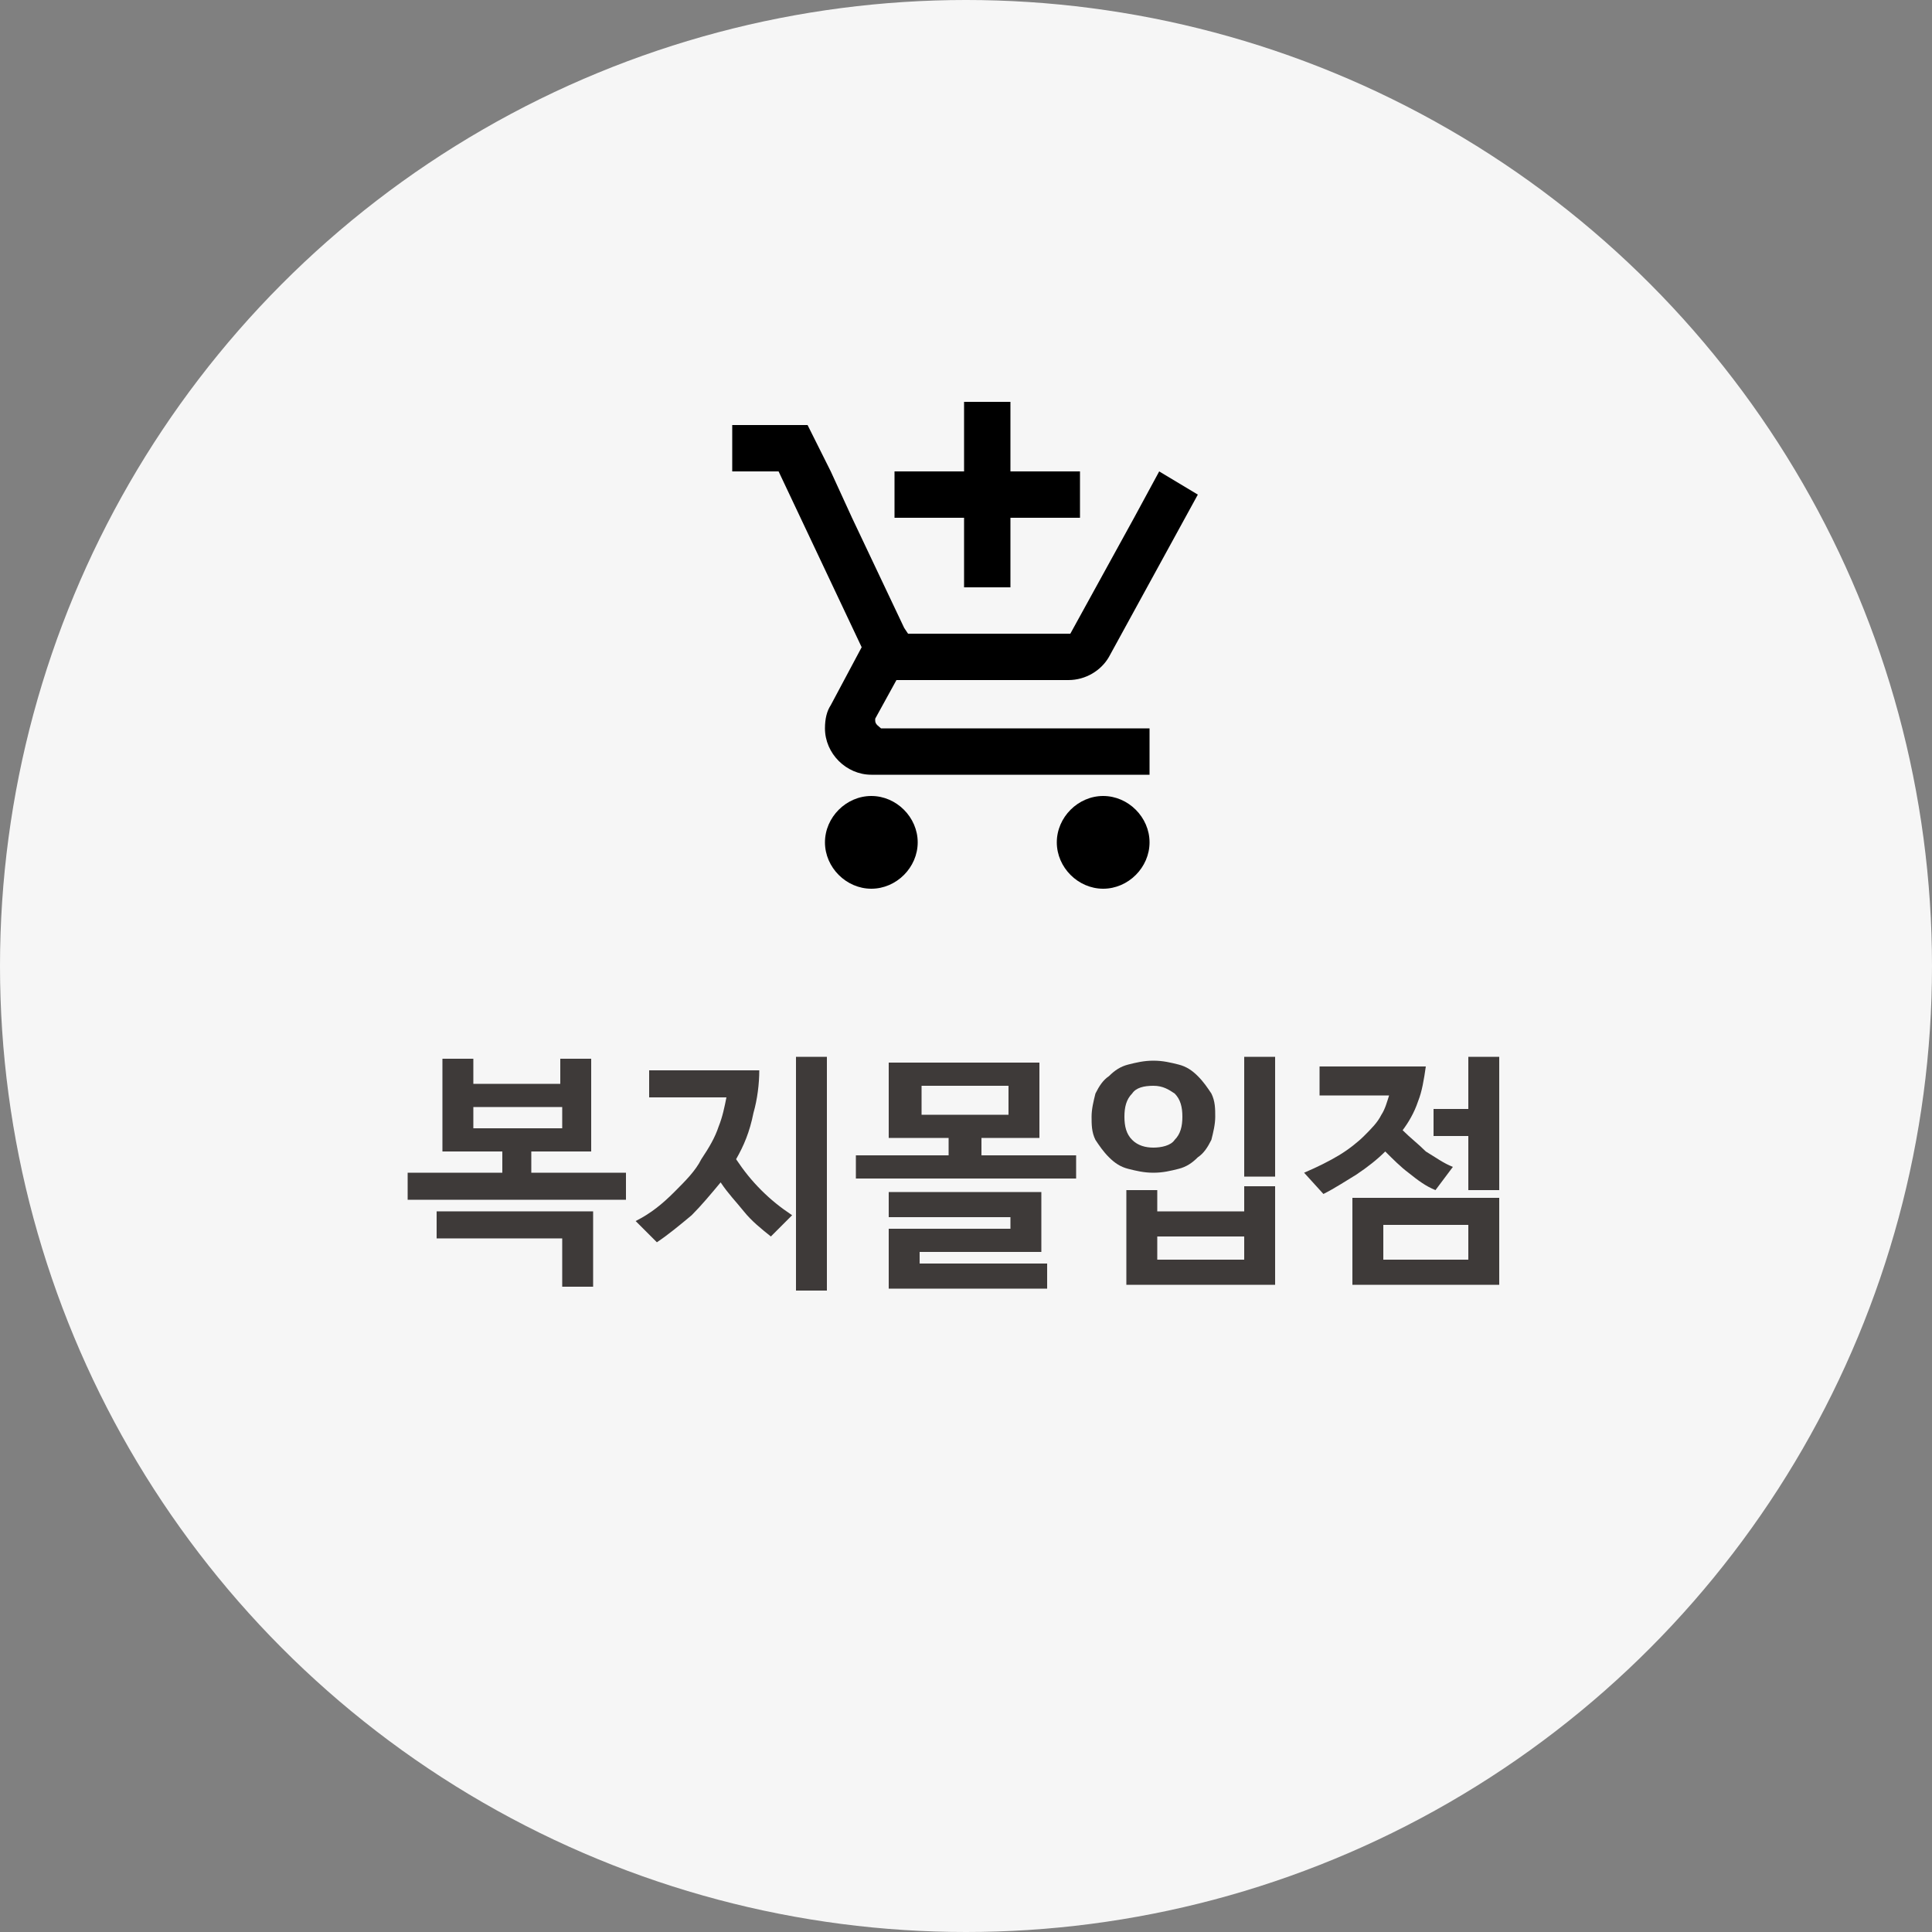 <?xml version="1.0" encoding="utf-8"?>
<!-- Generator: Adobe Illustrator 23.0.0, SVG Export Plug-In . SVG Version: 6.00 Build 0)  -->
<svg version="1.1" id="레이어_1" xmlns="http://www.w3.org/2000/svg" xmlns:xlink="http://www.w3.org/1999/xlink" x="0px"
	 y="0px" viewBox="0 0 100 100" style="enable-background:new 0 0 100 100;" xml:space="preserve">
<rect x="0" y="0" width="100" height="100" fill="#808080" stroke="none"/>
<style type="text/css">
	.st0{fill:#F6F6F6;}
	.st1{fill:#3E3A39;}
</style>
<g>
	<circle class="st0" cx="50" cy="50" r="50"/>
	<g>
		<path class="st1" d="M22.9,59.6v-4.8h1.6v1.3h4.5v-1.3h1.6v4.8h-3.1v1.1h4.9v1.4H21.1v-1.4H26v-1.1H22.9z M29.1,66.7v-2.6h-6.5
			v-1.4h8.1v3.9H29.1z M29.1,57.3h-4.6v1.1h4.6V57.3z"/>
		<path class="st1" d="M38.1,60c0.4,0.6,0.8,1.1,1.3,1.6c0.5,0.5,1,0.9,1.6,1.3L39.9,64c-0.5-0.4-1-0.8-1.4-1.3s-0.8-0.9-1.2-1.5
			c-0.5,0.6-1,1.2-1.5,1.7c-0.6,0.5-1.2,1-1.8,1.4l-1.1-1.1c0.8-0.4,1.4-0.9,2-1.5s1.1-1.1,1.4-1.7c0.4-0.6,0.7-1.1,0.9-1.7
			c0.2-0.5,0.3-1,0.4-1.5c-0.4,0-0.8,0-1.3,0c-0.4,0-0.8,0-1.3,0h-1.4v-1.4h2c0.5,0,1.1,0,1.7,0c0.6,0,1.2,0,2,0
			c0,0.7-0.1,1.5-0.3,2.2C38.8,58.6,38.5,59.3,38.1,60z M41.2,54.7h1.6v12.1h-1.6V54.7z"/>
		<path class="st1" d="M50.8,58.9v0.9h4.9v1.2H44.3v-1.2h4.8v-0.9h-3.1V55h7.8v3.9H50.8z M46,66.7v-3.1h6.3V63H46v-1.3h7.9v3.1h-6.3
			v0.6h6.6v1.3H46z M52.2,56.2h-4.5v1.5h4.5V56.2z"/>
		<path class="st1" d="M59.7,54.9c0.5,0,0.9,0.1,1.3,0.2c0.4,0.1,0.7,0.3,1,0.6c0.3,0.3,0.5,0.6,0.7,0.9c0.2,0.4,0.2,0.8,0.2,1.2
			c0,0.4-0.1,0.8-0.2,1.2c-0.2,0.4-0.4,0.7-0.7,0.9c-0.3,0.3-0.6,0.5-1,0.6c-0.4,0.1-0.8,0.2-1.3,0.2c-0.5,0-0.9-0.1-1.3-0.2
			c-0.4-0.1-0.7-0.3-1-0.6c-0.3-0.3-0.5-0.6-0.7-0.9c-0.2-0.4-0.2-0.8-0.2-1.2c0-0.4,0.1-0.8,0.2-1.2c0.2-0.4,0.4-0.7,0.7-0.9
			c0.3-0.3,0.6-0.5,1-0.6C58.8,55,59.2,54.9,59.7,54.9z M59.7,56.2c-0.5,0-0.9,0.1-1.1,0.4c-0.3,0.3-0.4,0.7-0.4,1.2
			c0,0.5,0.1,0.9,0.4,1.2c0.3,0.3,0.7,0.4,1.1,0.4s0.9-0.1,1.1-0.4c0.3-0.3,0.4-0.7,0.4-1.2c0-0.5-0.1-0.9-0.4-1.2
			C60.5,56.4,60.2,56.2,59.7,56.2z M66,66.5h-7.7v-4.9h1.6v1.1h4.5v-1.3H66V66.5z M64.4,65.2V64h-4.5v1.2H64.4z M64.4,54.7H66v6.2
			h-1.6V54.7z"/>
		<path class="st1" d="M68.4,55.2h1.9c0.6,0,1.2,0,1.7,0s1.2,0,1.8,0c-0.1,0.7-0.2,1.3-0.4,1.8c-0.2,0.6-0.5,1.1-0.8,1.5
			c0.4,0.4,0.8,0.7,1.2,1.1c0.5,0.3,0.9,0.6,1.4,0.8l-0.9,1.2c-0.5-0.2-0.9-0.5-1.4-0.9c-0.4-0.3-0.8-0.7-1.2-1.1
			c-0.4,0.4-0.9,0.8-1.5,1.2c-0.5,0.3-1.1,0.7-1.7,1l-1-1.1c0.7-0.3,1.3-0.6,1.8-0.9s1-0.7,1.3-1c0.4-0.4,0.7-0.7,0.9-1.1
			c0.2-0.3,0.3-0.7,0.4-1c-0.4,0-0.7,0-1.1,0s-0.7,0-1.1,0h-1.4V55.2z M77.6,66.5H70v-4.5h7.6V66.5z M76,63.4h-4.4v1.8H76V63.4z
			 M74.2,58.8v-1.4H76v-2.7h1.6v6.9H76v-2.8H74.2z"/>
	</g>
	<path d="M49.9,30.4h2.4v-3.6h3.6v-2.4h-3.6v-3.6h-2.4v3.6h-3.6v2.4h3.6V30.4z M45.1,41.2c-1.3,0-2.4,1.1-2.4,2.4s1.1,2.4,2.4,2.4
		s2.4-1.1,2.4-2.4S46.4,41.2,45.1,41.2z M57.1,41.2c-1.3,0-2.4,1.1-2.4,2.4s1.1,2.4,2.4,2.4s2.4-1.1,2.4-2.4S58.4,41.2,57.1,41.2z
		 M45.3,37.3l0-0.1l1.1-2h8.9c0.9,0,1.7-0.5,2.1-1.2l4.6-8.4L60,24.4h0l-1.3,2.4l-3.3,6h-8.4l-0.2-0.3l-2.7-5.7L43,24.4L41.8,22
		h-3.9v2.4h2.4l4.3,9.1L43,36.5c-0.2,0.3-0.3,0.7-0.3,1.2c0,1.3,1.1,2.4,2.4,2.4h14.4v-2.4H45.6C45.5,37.6,45.3,37.5,45.3,37.3z"/>
</g>
</svg>
